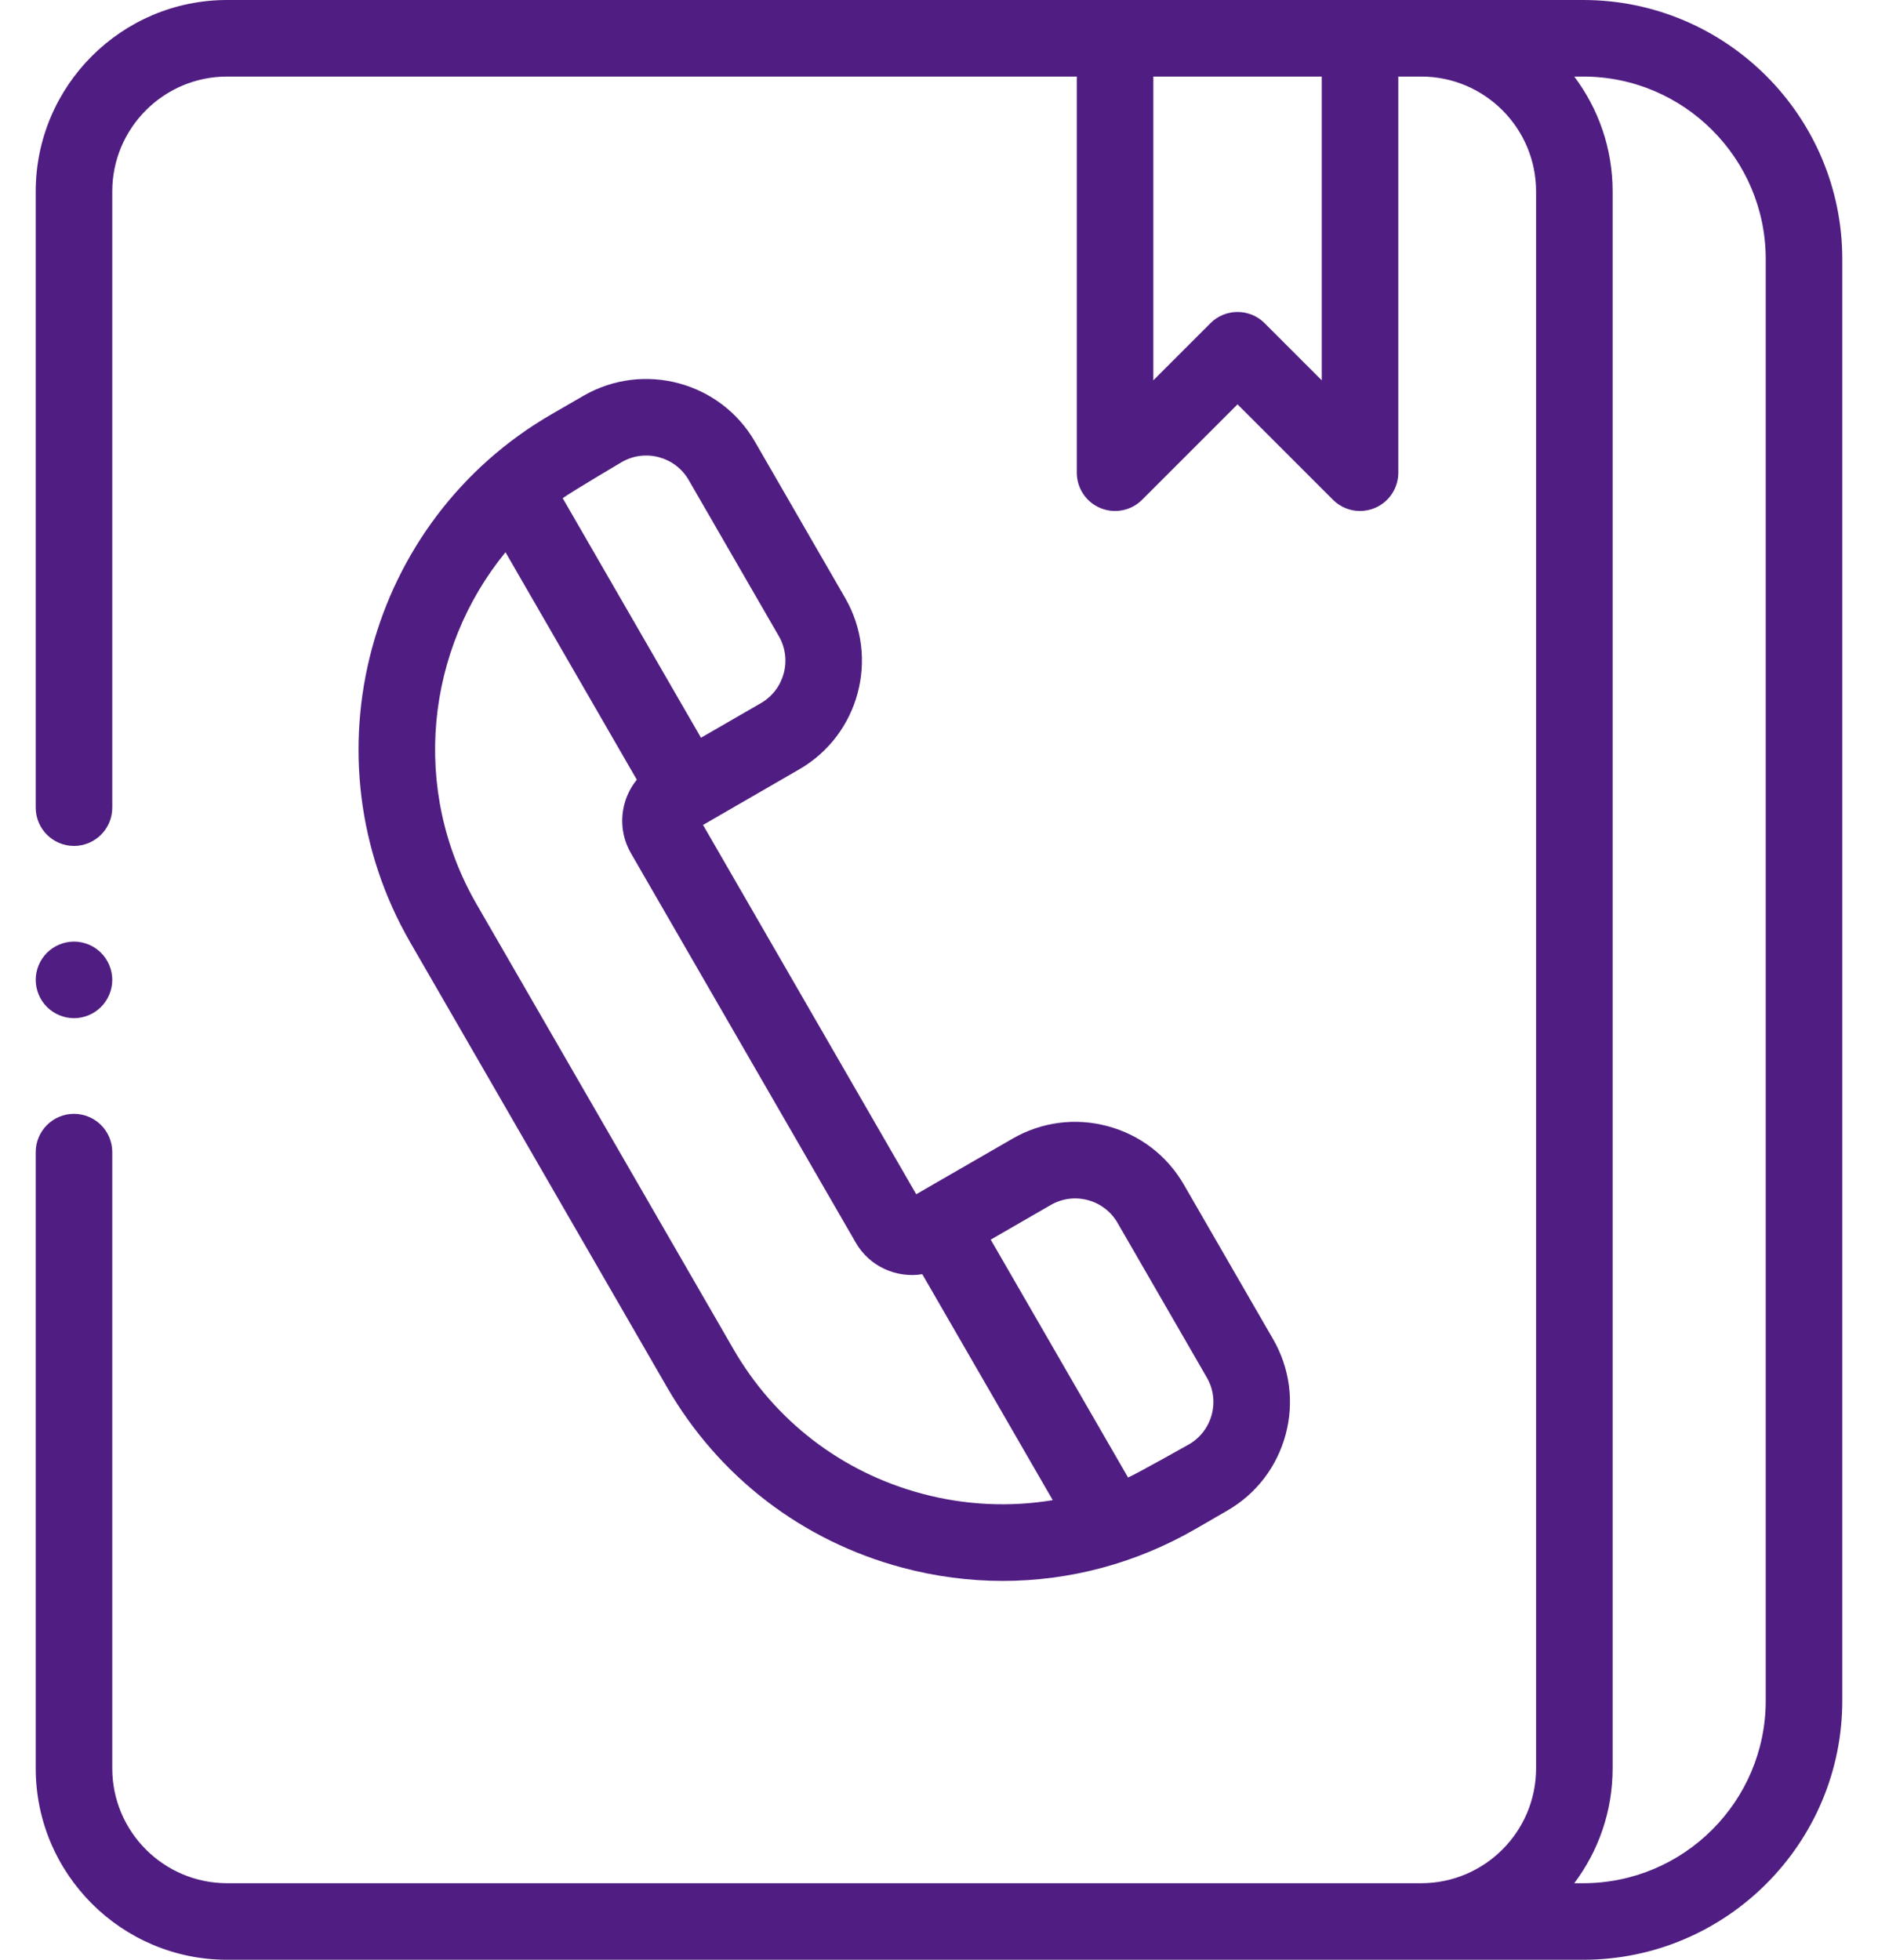 <svg width="46" height="48" viewBox="0 0 46 48" fill="none" xmlns="http://www.w3.org/2000/svg">
<path d="M38.779 0H5.562C2.978 0 0.875 2.103 0.875 4.688V19.781C0.875 20.299 1.295 20.719 1.812 20.719C2.33 20.719 2.75 20.299 2.75 19.781V4.688C2.75 3.137 4.012 1.875 5.562 1.875H26.375V11.578C26.375 11.957 26.603 12.299 26.954 12.444C27.304 12.589 27.707 12.509 27.975 12.241L30.312 9.904L32.65 12.241C32.829 12.42 33.069 12.516 33.313 12.516C33.433 12.515 33.555 12.492 33.671 12.444C34.022 12.299 34.25 11.957 34.25 11.578V1.875H34.812C36.363 1.875 37.625 3.137 37.625 4.688V43.312C37.625 44.863 36.363 46.125 34.812 46.125H5.562C4.012 46.125 2.75 44.863 2.75 43.312V28.219C2.75 27.701 2.33 27.281 1.812 27.281C1.295 27.281 0.875 27.701 0.875 28.219V43.312C0.875 45.897 2.978 48 5.562 48H38.779C42.278 48 45.125 45.153 45.125 41.654V6.346C45.125 2.847 42.278 0 38.779 0V0ZM32.375 9.315L30.975 7.915C30.792 7.732 30.552 7.641 30.312 7.641C30.073 7.641 29.833 7.732 29.65 7.915L28.25 9.315V1.875H32.375V9.315ZM43.25 41.654C43.25 44.119 41.244 46.125 38.779 46.125H38.56C39.15 45.341 39.5 44.367 39.5 43.312V4.688C39.5 3.633 39.15 2.659 38.56 1.875H38.779C41.244 1.875 43.25 3.881 43.25 6.346V41.654Z" fill="#501E82"/>
<path d="M20.701 14.645L18.492 10.819C17.645 9.351 15.761 8.846 14.293 9.693L13.518 10.141C8.993 12.753 7.437 18.56 10.05 23.084L16.34 33.98C17.606 36.172 19.649 37.739 22.094 38.394C22.91 38.613 23.738 38.721 24.561 38.721C26.203 38.721 27.824 38.291 29.284 37.448L30.059 37C30.77 36.59 31.278 35.927 31.491 35.134C31.703 34.341 31.594 33.512 31.184 32.801L28.998 29.015C28.587 28.304 27.924 27.795 27.131 27.583C26.338 27.37 25.51 27.479 24.799 27.89L22.442 29.25L17.22 20.205L19.576 18.844C21.044 17.997 21.549 16.113 20.701 14.645ZM25.736 29.514C26.014 29.354 26.337 29.311 26.646 29.394C26.955 29.477 27.214 29.675 27.374 29.953L29.56 33.739C29.72 34.016 29.763 34.339 29.68 34.649C29.597 34.958 29.398 35.217 29.121 35.377C29.121 35.377 27.874 36.08 27.631 36.188L24.267 30.362L25.736 29.514ZM20.962 30.437C21.3 31.023 21.959 31.31 22.591 31.209L25.786 36.743C24.731 36.917 23.642 36.868 22.579 36.583C20.618 36.058 18.979 34.8 17.964 33.042L11.674 22.147C10.049 19.333 10.435 15.902 12.382 13.526L15.598 19.097C15.194 19.593 15.114 20.307 15.452 20.894L20.962 30.437ZM18.639 17.221L17.17 18.069L13.783 12.202C13.997 12.046 15.23 11.317 15.23 11.317C15.803 10.987 16.538 11.184 16.868 11.756L19.078 15.583C19.408 16.155 19.211 16.89 18.639 17.221Z" fill="#501E82"/>
<path d="M1.812 24.938C2.059 24.938 2.301 24.837 2.475 24.663C2.65 24.488 2.75 24.247 2.75 24C2.75 23.753 2.65 23.512 2.475 23.337C2.301 23.163 2.059 23.062 1.812 23.062C1.566 23.062 1.324 23.163 1.15 23.337C0.975 23.512 0.875 23.753 0.875 24C0.875 24.247 0.975 24.488 1.15 24.663C1.324 24.837 1.566 24.938 1.812 24.938Z" fill="#501E82"/>
</svg>
